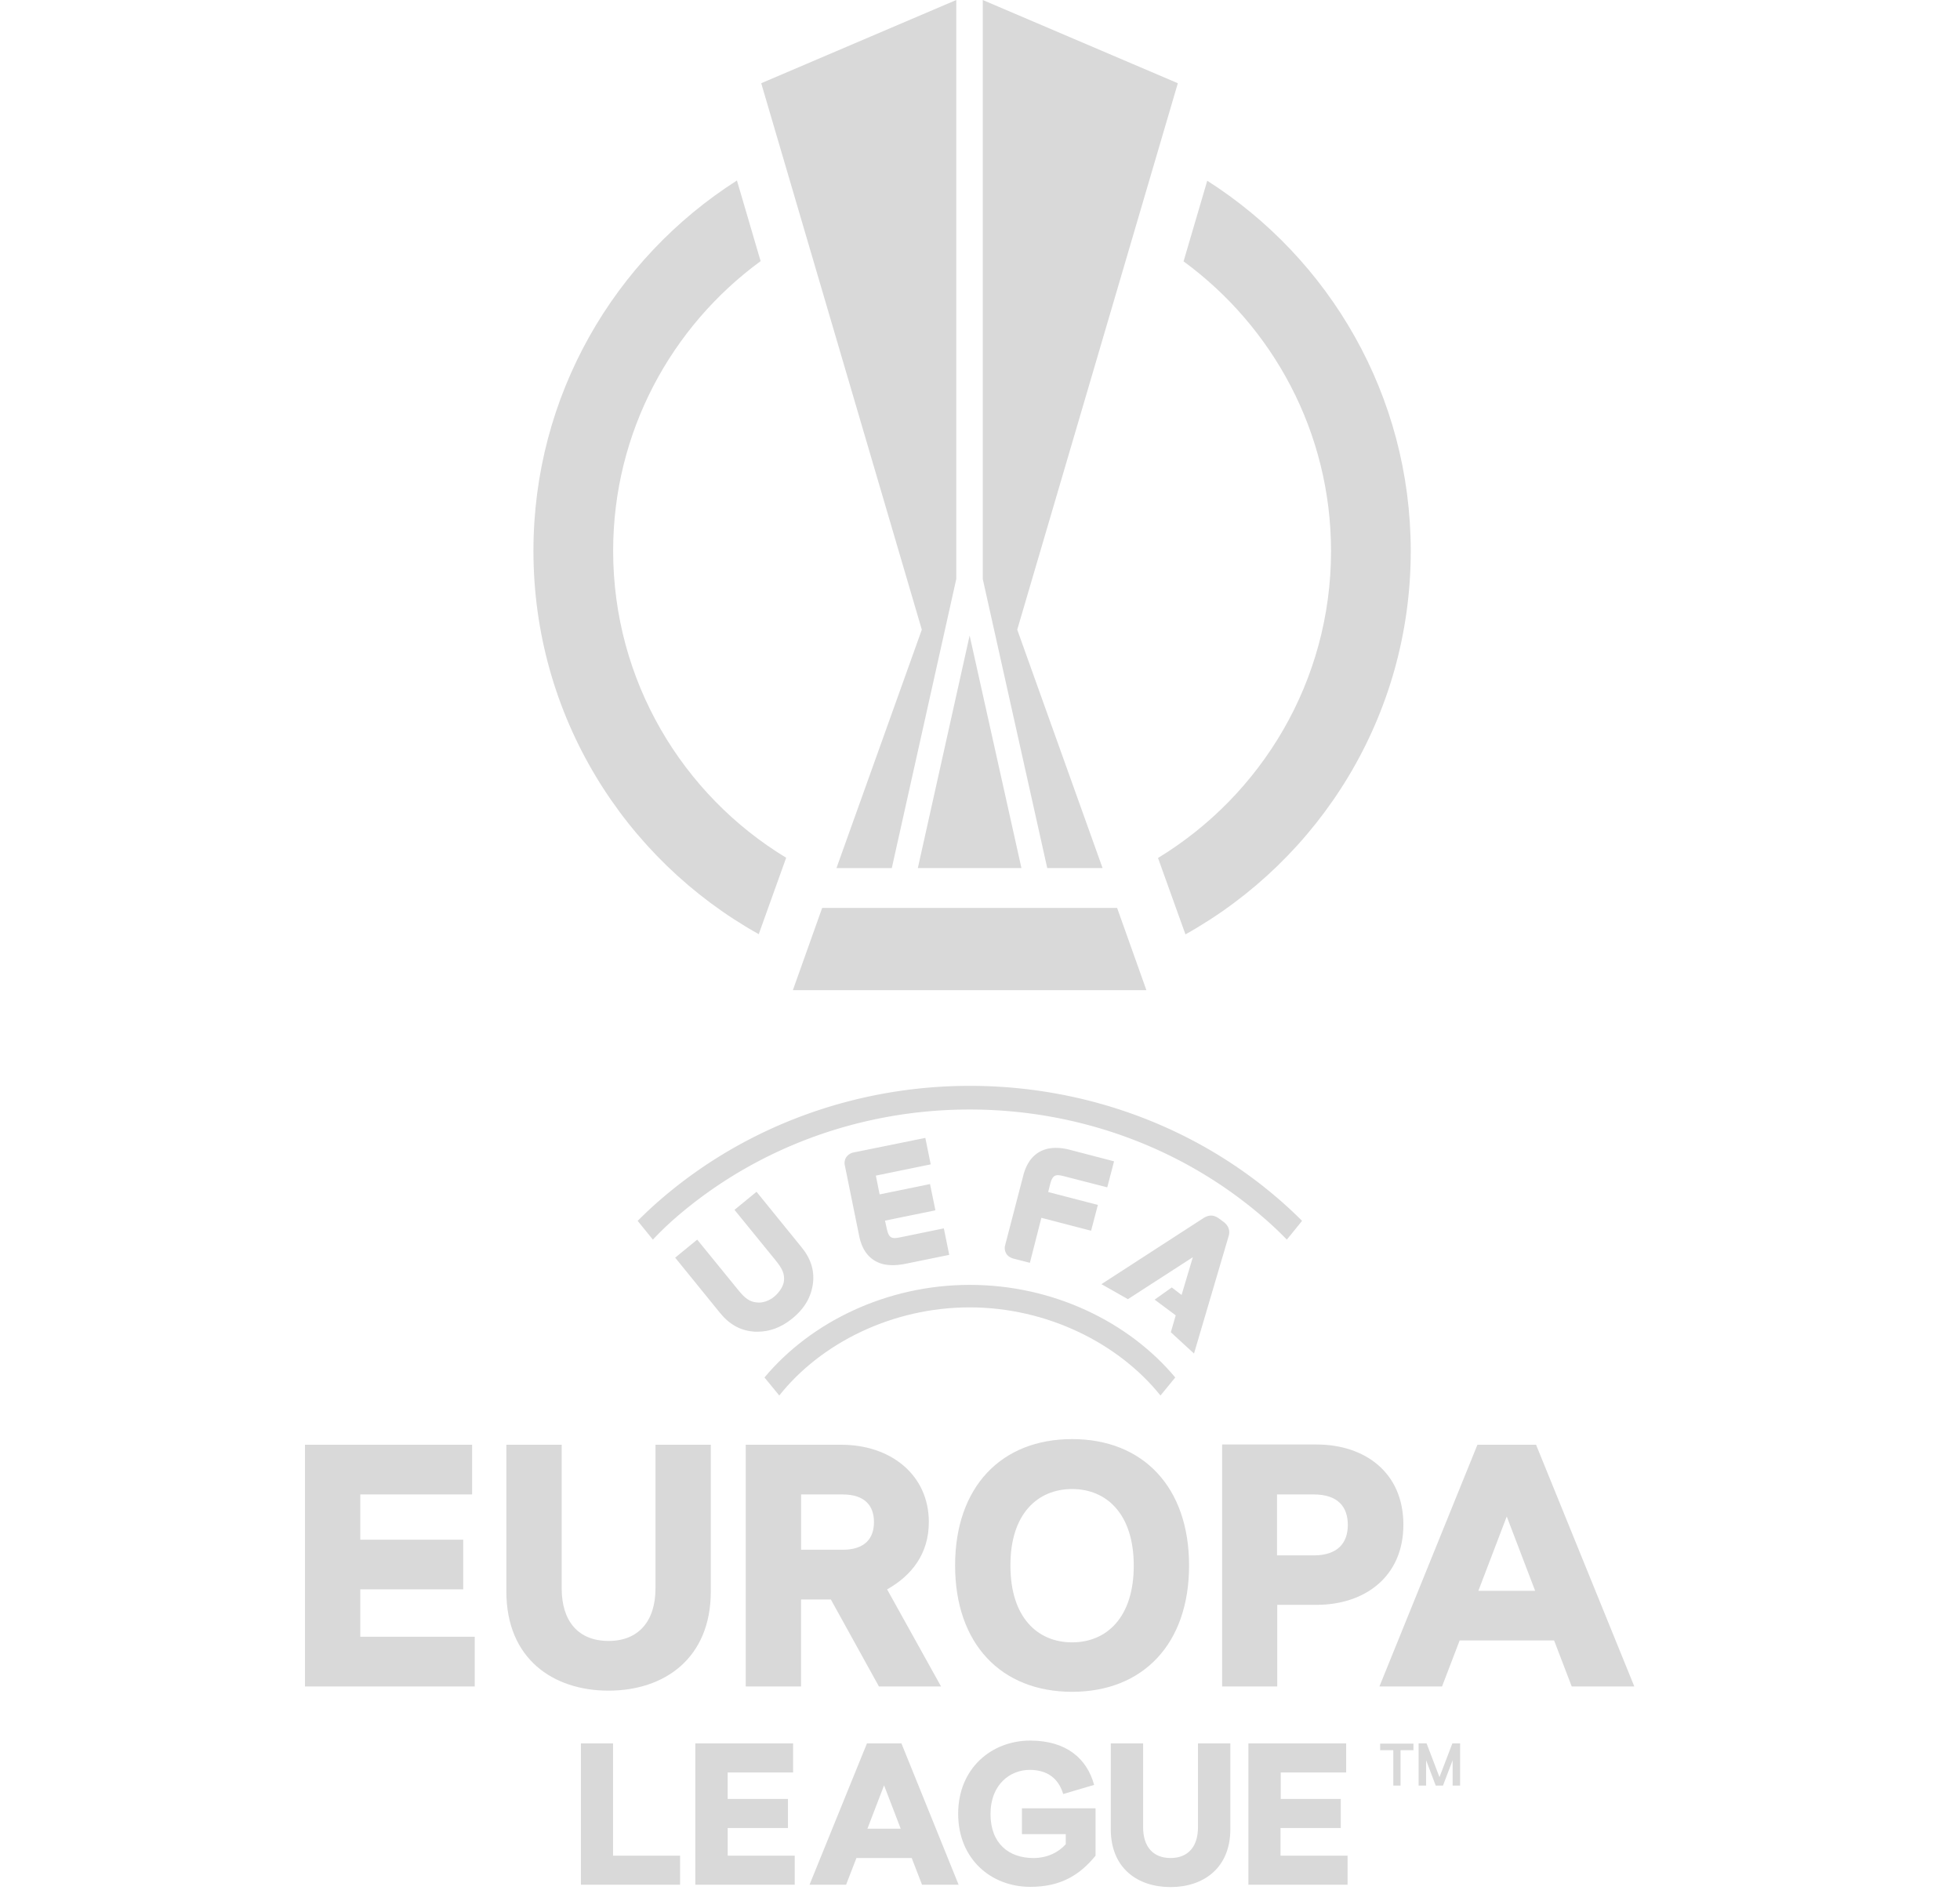 <svg width="112" height="108" viewBox="0 0 112 108" fill="none" xmlns="http://www.w3.org/2000/svg"><g clip-path="url(#clip0_428_519)" fill="#D9D9D9"><path d="M35.037 31.483c0-6.793 3.323-12.821 8.427-16.559l-1.353-4.609c-6.993 4.462-11.629 12.272-11.629 21.168 0 9.418 5.198 17.617 12.875 21.904l1.567-4.367c-5.921-3.59-9.887-10.115-9.887-17.537zm33.949-21.154l-1.354 4.608c5.105 3.738 8.427 9.767 8.427 16.56 0 7.421-3.965 13.932-9.887 17.536L67.74 53.4c7.676-4.287 12.874-12.486 12.874-21.904 0-8.909-4.649-16.72-11.629-21.167zM50.96 49.61h-3.162l4.877-13.625-9.177-31.229L54.644 0v33.09L50.96 49.61zm7.168-13.625l4.876 13.624h-3.162l-3.684-16.518V0l11.147 4.756-9.177 31.229zM45.306 56.59l1.675-4.703h16.854l1.674 4.702H45.306zm10.102-20.27l2.96 13.29h-5.92l2.96-13.29zm-34.82 54.512h5.882v-2.84h-5.882v-2.585h6.39v-2.84h-9.551v13.812h9.7v-2.84h-6.539v-2.707z"/><path fill-rule="evenodd" clip-rule="evenodd" d="M61.262 96.686c4.06 0 6.685-2.746 6.685-7.22 0-4.475-2.626-7.222-6.685-7.222-4.06 0-6.685 2.747-6.685 7.221 0 4.475 2.626 7.221 6.685 7.221zm0-11.588c1.97 0 3.524 1.42 3.524 4.38 0 2.961-1.554 4.382-3.524 4.382s-3.523-1.42-3.523-4.381c-.014-2.961 1.554-4.381 3.523-4.381zm8.575 11.281h3.148v-4.663h2.251c2.72 0 4.957-1.58 4.957-4.581 0-3.002-2.224-4.582-4.957-4.582h-5.4v13.826zm3.135-10.973h2.09c1.407 0 1.956.724 1.956 1.742 0 1.005-.55 1.742-1.956 1.742h-2.09v-3.484z"/><path d="M40.618 82.566h-3.162v8.213c0 1.849-.951 3-2.68 3-1.74 0-2.679-1.138-2.679-3v-8.213h-3.162v8.387c0 3.845 2.667 5.667 5.842 5.667s5.84-1.836 5.84-5.667v-8.387zM35.03 99.634h-1.835v8.078h5.667v-1.661h-3.831v-6.417zm41.585 4.836v-1.661h-3.43v-1.514h3.739v-1.661h-5.587v8.078h5.667v-1.661h-3.832v-1.581h3.443zm-8.159-.04c0 1.085-.549 1.755-1.567 1.755-1.018 0-1.568-.67-1.568-1.755v-4.796h-1.848v4.903c0 2.251 1.554 3.309 3.416 3.309 1.862 0 3.416-1.072 3.416-3.309v-4.903h-1.849v4.796zm-7.555.389v.576c-.402.456-1.045.791-1.849.791-1.393 0-2.451-.818-2.451-2.519 0-1.702 1.139-2.519 2.237-2.519 1.005 0 1.648.483 1.916 1.38l1.768-.522c-.415-1.514-1.594-2.532-3.657-2.532-2.21 0-4.113 1.594-4.113 4.179 0 2.586 1.875 4.18 4.126 4.18 1.755 0 2.84-.696 3.725-1.781v-2.707h-4.207v1.474H60.9z"/><path fill-rule="evenodd" clip-rule="evenodd" d="M87.775 82.566h-3.35l-5.6 13.813h3.578l1.005-2.626h5.399l1.005 2.626h3.577l-5.614-13.813zm-3.296 8.347l1.621-4.247 1.622 4.247H84.48zM49.54 99.634l-3.282 8.078h2.09l.59-1.527h3.16l.59 1.527h2.09l-3.268-8.078h-1.97zm.027 4.876l.951-2.478.951 2.478h-1.902z"/><path d="M41.582 104.47h3.443v-1.661h-3.443v-1.514h3.738v-1.661h-5.587v8.078h5.68v-1.661h-3.83v-1.581z"/><path fill-rule="evenodd" clip-rule="evenodd" d="M50.223 96.379h3.55l-3.081-5.547c1.406-.79 2.384-2.036 2.384-3.845 0-2.706-2.183-4.42-4.997-4.42h-5.466v13.812h3.162v-4.97h1.702l2.746 4.97zm-4.448-10.972h2.371c1.3 0 1.795.67 1.795 1.58 0 .911-.495 1.581-1.795 1.581h-2.37v-3.161z"/><path d="M44.248 74.099c-.308.254-.683.375-1.005.335-.402-.04-.656-.215-1.058-.71l-2.345-2.88-1.259 1.031 2.545 3.135c.536.67 1.166 1.018 1.89 1.085.08.013.174.013.254.013.71 0 1.366-.24 1.996-.75.71-.576 1.099-1.246 1.193-2.05.08-.723-.135-1.406-.684-2.063L43.23 68.11l-1.26 1.032 2.345 2.88c.402.496.523.777.482 1.193-.04.294-.24.616-.549.884zm11.16.617c4.421 0 8.507 2.05 10.905 5.037l.844-1.031c-2.639-3.162-6.966-5.292-11.736-5.292-4.769 0-9.096 2.13-11.736 5.292l.845 1.031c2.37-2.987 6.444-5.037 10.878-5.037z"/><path d="M38.648 69.558c4.595-3.966 10.543-6.15 16.76-6.15 6.216 0 12.164 2.184 16.76 6.15.482.415.937.844 1.366 1.286l.87-1.072a23.75 23.75 0 00-1.339-1.246c-4.836-4.18-11.106-6.47-17.644-6.47-6.538 0-12.807 2.304-17.644 6.47-.469.402-.91.818-1.34 1.246l.871 1.072a17.5 17.5 0 011.34-1.286z"/><path d="M70.185 70.723c.08-.227.134-.576-.254-.884l-.255-.187c-.388-.295-.696-.174-.924-.027l-5.814 3.764 1.513.858 3.711-2.398-.643 2.157-.562-.429-.978.697 1.205.897-.28.965 1.325 1.219 1.956-6.632zM52.876 65.03l-4.086.83a.682.682 0 00-.429.268.622.622 0 00-.08.496l.817 4.019c.134.656.428 1.125.87 1.393.295.188.644.268 1.06.268.2 0 .428-.027.656-.067l2.558-.522-.308-1.514-2.478.509c-.51.107-.67.053-.79-.523l-.094-.428 2.88-.59-.308-1.5-2.88.59-.215-1.073 3.135-.643-.308-1.514zm7.944 2.196l2.452.63.388-1.487-2.518-.656c-1.38-.362-2.332.16-2.667 1.46l-1.031 3.965a.62.62 0 00.053.496c.08.147.228.241.416.295l.938.24.656-2.571 2.84.737.389-1.474-2.84-.737.107-.429c.147-.562.308-.603.817-.469zm18.797 32.796v2.023h.415v-2.023h.737v-.375h-1.903v.375h.75zm3.376-.388l-.737 1.929-.737-1.93h-.456v2.412h.43v-1.447l.548 1.447h.416l.55-1.447v1.447h.428v-2.411h-.442z"/></g><defs><clipPath id="clip0_428_519"><path fill="#fff" d="M0 0h111.82v108H0z"/></clipPath></defs></svg>